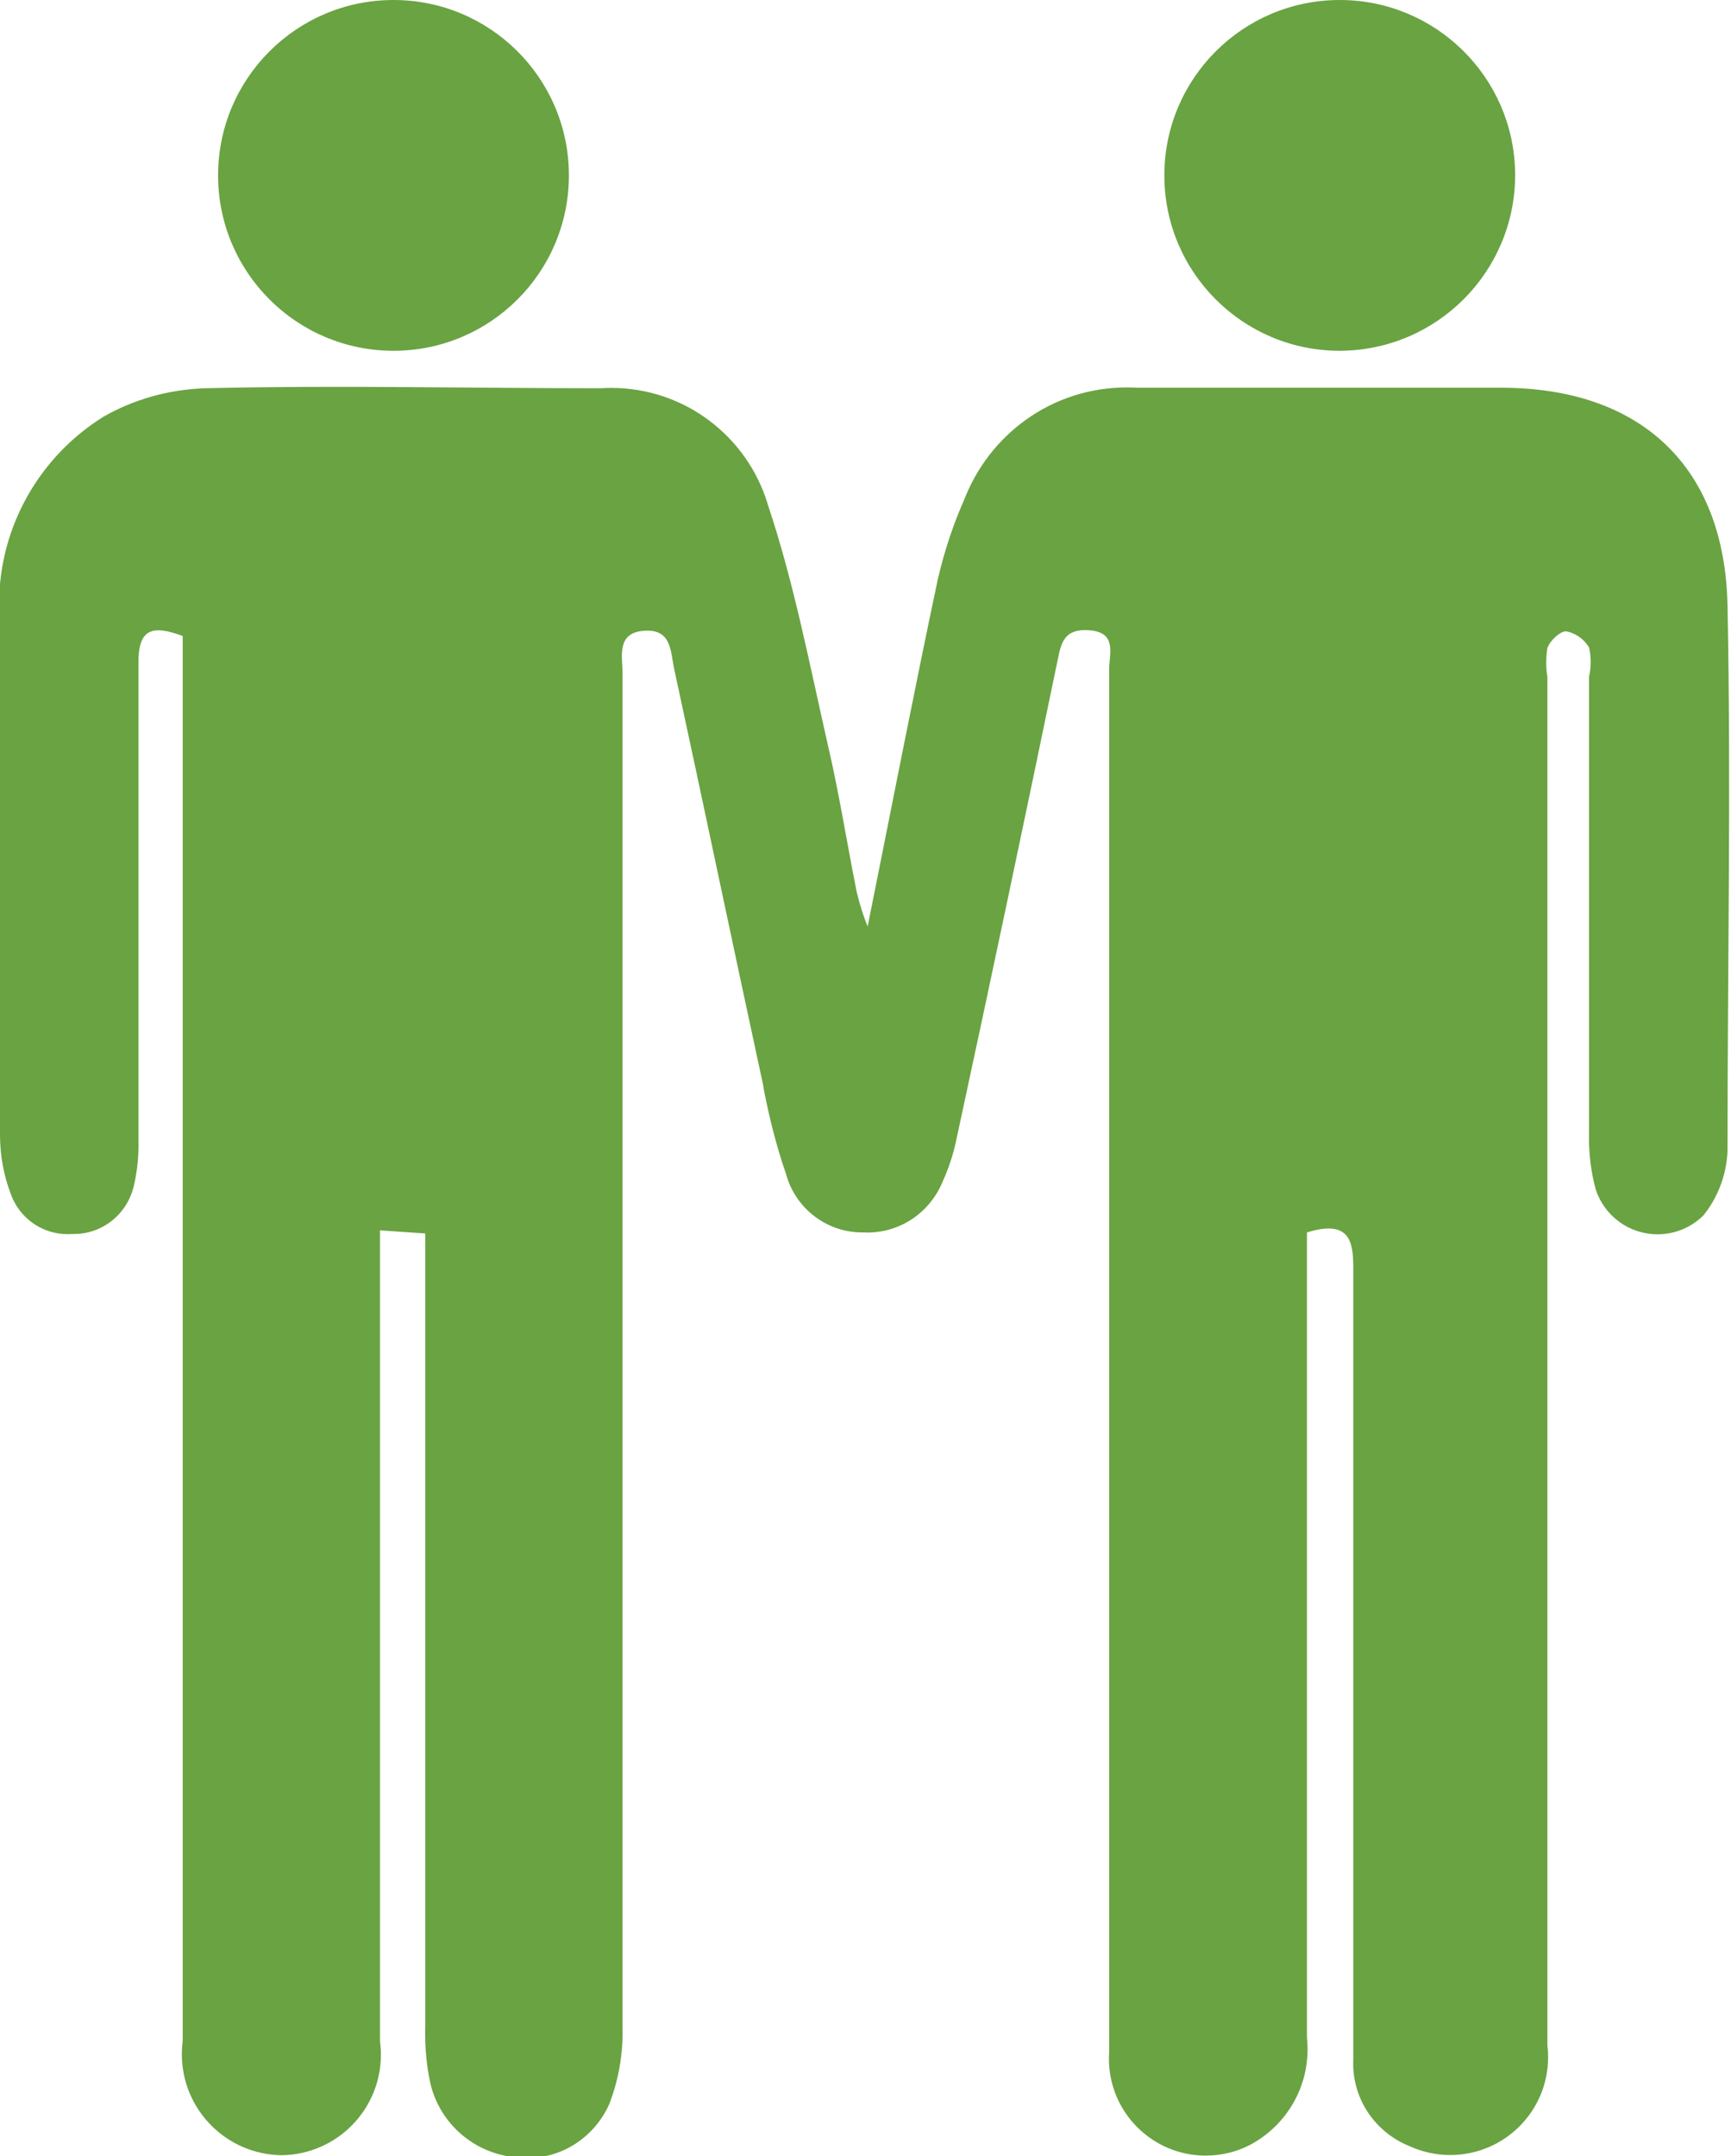 <!-- Generated by IcoMoon.io -->
<svg version="1.1" xmlns="http://www.w3.org/2000/svg" width="822" height="1024" viewBox="0 0 822 1024">
<title></title>
<g id="icomoon-ignore">
</g>
<path fill="#6aa342" d="M620.629 585.284v19.032q0 181.665 0 363.331c0.19 1.659 0.298 3.582 0.298 5.529 0 19.742-11.128 36.885-27.453 45.499l-0.28 0.135c-6.006 3.080-13.104 4.885-20.623 4.885-25.39 0-45.972-20.583-45.972-45.972 0-1.11 0.039-2.211 0.117-3.302l-0.008 0.147c0-132.727 0-265.701 0-398.675q0-129.020 0-258.039c0-7.168 3.955-17.549-9.392-18.537s-13.594 7.662-15.571 16.56q-23.233 112.46-47.455 224.672c-1.557 7.592-3.775 14.288-6.668 20.611l0.242-0.591c-5.706 14.61-19.671 24.771-36.009 24.771-0.723 0-1.441-0.020-2.154-0.059l0.099 0.004c-0.080 0.001-0.174 0.001-0.269 0.001-17.322 0-31.905-11.723-36.25-27.667l-0.061-0.263c-4.050-11.569-7.815-25.767-10.57-40.323l-0.306-1.942c-14.336-66.24-28.177-132.727-42.265-197.731-1.73-8.404-1.236-18.784-14.336-17.796s-10.134 12.111-10.134 20.020q0 321.313 0 642.626c0.028 0.858 0.044 1.867 0.044 2.879 0 12.393-2.375 24.231-6.695 35.083l0.225-0.641c-6.832 15.070-21.744 25.363-39.060 25.363-2.617 0-5.18-0.235-7.667-0.685l0.261 0.039c-19.228-2.695-34.473-17.023-38.502-35.537l-0.055-0.302c-1.445-6.874-2.272-14.773-2.272-22.864 0-1.173 0.017-2.341 0.052-3.506l-0.004 0.171q0-178.452 0-356.41v-20.020l-21.503-1.483v385.081c0.277 1.933 0.436 4.164 0.436 6.433 0 26.064-20.904 47.246-46.86 47.695l-0.042 0.001c-26.335-0.194-47.608-21.587-47.608-47.949 0-2.179 0.145-4.324 0.427-6.426l-0.027 0.246v-667.343c-14.583-5.438-21.256-3.46-21.009 13.347 0 75.632 0 151.017 0 226.649 0.014 0.565 0.021 1.23 0.021 1.897 0 7.225-0.909 14.239-2.619 20.931l0.126-0.584c-3.394 12.621-14.735 21.759-28.209 21.759-0.249 0-0.498-0.003-0.746-0.009l0.037 0.001c-0.662 0.054-1.433 0.085-2.211 0.085-12.594 0-23.291-8.12-27.142-19.409l-0.060-0.202c-3.105-8.152-4.915-17.578-4.943-27.423v-0.012c0-80.823 0-161.645 0-242.221-0.287-2.912-0.45-6.296-0.45-9.717 0-37.596 19.75-70.578 49.442-89.138l0.442-0.257c13.82-7.854 30.253-12.727 47.768-13.342l0.182-0.005c62.78-1.483 125.312 0 187.845 0 1.499-0.103 3.249-0.162 5.012-0.162 34.899 0 64.418 23.035 74.182 54.73l0.146 0.55c12.358 36.827 19.773 75.632 28.424 113.695 5.438 23.233 9.145 46.961 13.841 70.442 1.525 6.382 3.305 11.824 5.466 17.069l-0.276-0.756c11.617-57.836 21.998-111.471 33.367-165.105 3.312-14.081 7.469-26.281 12.646-37.928l-0.535 1.347c11.889-31.932 42.114-54.266 77.555-54.266 1.671 0 3.331 0.050 4.977 0.148l-0.227-0.011h173.015c65.746 0 106.033 36.827 107.516 103.067 1.73 86.507 0 173.015 0 259.769-0.587 11.498-4.776 21.916-11.45 30.259l0.081-0.105c-5.591 5.589-13.313 9.045-21.843 9.045-13.579 0-25.113-8.761-29.256-20.939l-0.064-0.218c-2.072-7.449-3.263-16.003-3.263-24.835 0-1.088 0.018-2.172 0.054-3.251l-0.004 0.157c0-71.925 0-143.849 0-215.774 0.483-2.080 0.76-4.468 0.76-6.921s-0.277-4.841-0.801-7.135l0.041 0.214c-2.362-3.917-6.224-6.726-10.771-7.644l-0.105-0.018c-2.966 0-7.662 4.449-8.898 7.909-0.357 2.080-0.56 4.477-0.56 6.921s0.204 4.84 0.595 7.173l-0.035-0.252q0 324.773 0 649.794c0.216 1.681 0.339 3.627 0.339 5.6 0 25.663-20.804 46.467-46.467 46.467-6.93 0-13.505-1.517-19.412-4.237l0.289 0.119c-15.924-6.299-26.982-21.561-26.982-39.405 0-0.658 0.015-1.313 0.045-1.963l-0.003 0.092c0-24.716 0-49.433 0-74.149q0-151.264 0-302.034c0-12.605-1.977-22.739-21.998-16.56z"></path>
<path fill="#6aa342" d="M636.447 166.588c-0.071 0-0.154 0-0.238 0-46.002 0-83.294-37.292-83.294-83.294s37.292-83.294 83.294-83.294c45.568 0 82.589 36.591 83.284 81.993l0.001 0.065c0.004 0.294 0.006 0.642 0.006 0.99 0 45.967-37.125 83.263-83.026 83.54h-0.027z"></path>
<path fill="#6aa342" d="M186.856 166.588c-46.001-0.002-83.291-37.293-83.291-83.294 0-46.002 37.292-83.294 83.294-83.294 45.741 0 82.871 36.871 83.291 82.513v0.040c0.002 0.22 0.003 0.481 0.003 0.741 0 46.002-37.292 83.294-83.294 83.294-0.001 0-0.002 0-0.003 0v0z"></path>
</svg>
